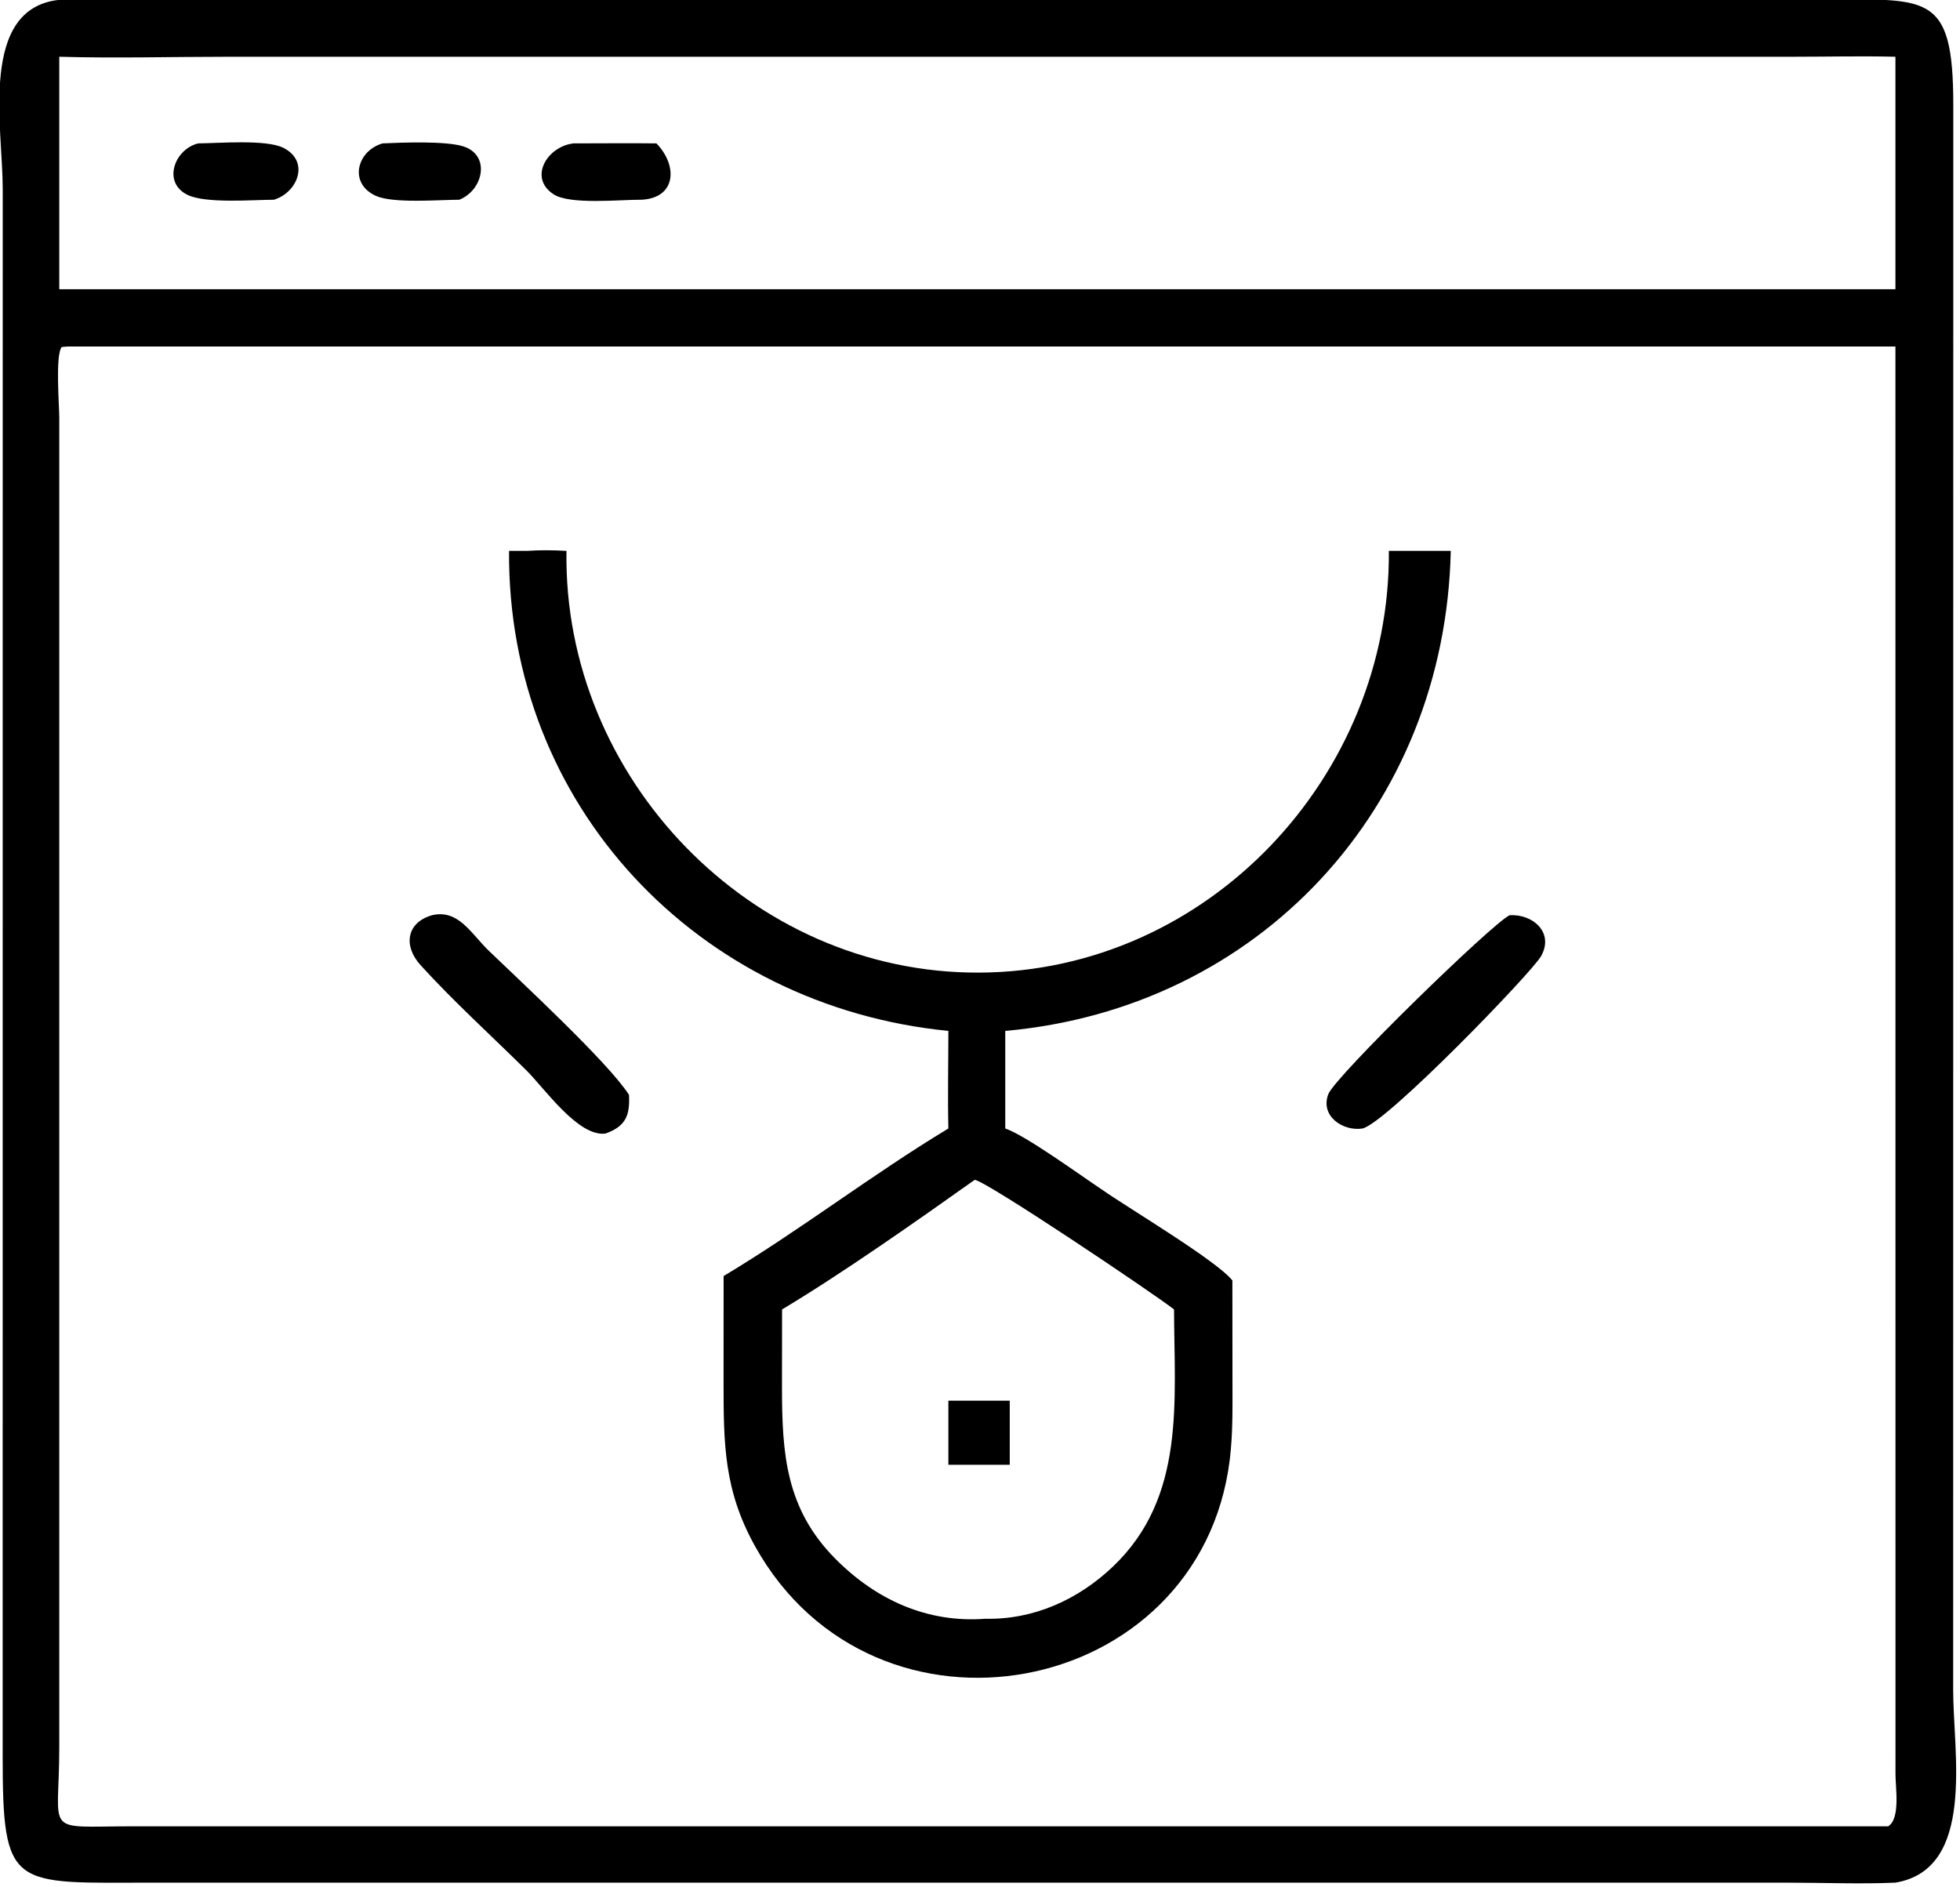 <svg xmlns="http://www.w3.org/2000/svg" xmlns:xlink="http://www.w3.org/1999/xlink" viewBox="16.1 16.63 87.8 84.53">
	<path transform="scale(0.234 0.234)" d="M431.656 431.49C424.939 431.786 418.074 431.5 411.344 431.496L98.273 431.49C71.01 431.504 69.294 433.049 69.314 406.902L69.325 107.201C69.323 95.453 64.704 72.668 80.148 71.038L415.609 71.023C437.689 71.018 442.739 68.888 442.733 91.249L442.709 394.555C442.694 406.56 447.111 428.896 431.656 431.49ZM373.936 81.933L112.313 81.935C101.622 81.935 90.83 82.243 80.148 81.933L80.148 126.435L139.313 126.435L431.656 126.435L431.656 81.933C425.176 81.774 418.666 81.931 412.182 81.932L373.936 81.933ZM81.693 137.411L80.617 137.499C79.366 139.039 80.149 148.736 80.15 151.006L80.148 405.759C80.15 422.676 76.787 420.704 94.4 420.704L430.257 420.708C432.649 419.25 431.664 413.255 431.667 410.813L431.656 137.411L81.693 137.411Z"/>
	<path transform="scale(0.234 0.234)" d="M121.24 109.306C117.052 109.329 108.215 110.059 104.741 108.394C99.785 106.019 102.241 99.568 106.772 98.519C110.717 98.492 119.738 97.719 123.031 99.362C128.176 101.929 125.803 107.927 121.24 109.306Z"/>
	<path transform="scale(0.234 0.234)" d="M156.732 109.306C152.796 109.319 144.074 110.05 140.782 108.574C135.456 106.187 137.133 99.909 142.058 98.519C145.769 98.353 154.26 98.025 157.547 99.107C162.782 100.829 161.301 107.487 156.732 109.306Z"/>
	<path transform="scale(0.234 0.234)" d="M191.639 109.306C187.569 109.269 177.942 110.317 174.788 108.271C169.901 105.102 173.553 99.097 178.591 98.519C183.883 98.522 189.179 98.453 194.469 98.519C198.606 102.794 198.255 108.957 191.639 109.306Z"/>
	<path transform="scale(0.234 0.234)" d="M166.252 176.532L169.614 176.532C172.183 176.363 174.675 176.383 177.247 176.532C176.55 219.884 212.511 257.469 256.249 257.27C300.138 257.07 335.02 219.57 334.679 176.532L346.532 176.532C345.452 225.722 309.837 264.096 261.246 268.43L261.246 287.113C265.13 288.422 275.654 296.089 279.827 298.861C284.873 302.394 301.703 312.405 304.725 316.2L304.741 334.885C304.734 340.098 304.863 345.391 304.218 350.574C298.523 396.34 236.302 408.19 213.376 367.138C207.373 356.388 207.326 347.511 207.318 335.662L207.328 315.362C222.052 306.543 235.667 295.98 250.355 287.113C250.212 280.899 250.354 274.648 250.355 268.43C202.383 263.701 165.913 225.282 166.252 176.532ZM255.39 296.947C244.46 304.709 229.913 314.947 218.517 321.753L218.504 336.802C218.51 349.488 219.276 359.949 228.687 369.454C236.498 377.343 246.314 381.81 257.422 380.973C266.682 381.173 275.192 377.326 281.855 370.986C295.854 357.668 293.588 339.273 293.557 321.753C289.301 318.443 257.376 297.009 255.39 296.947Z"/>
	<path transform="scale(0.234 0.234)" d="M184.733 288.076C179.524 288.79 173.057 279.43 169.557 275.968C162.809 269.291 155.696 262.854 149.307 255.833C145.99 252.187 146.589 247.707 151.488 246.289C156.555 245.066 159.017 249.836 162.339 253.051C167.99 258.52 185.278 274.471 189.216 280.671C189.415 284.574 188.631 286.665 184.733 288.076Z"/>
	<path transform="scale(0.234 0.234)" d="M329.638 287.113C325.915 287.699 321.486 284.749 323.087 280.543C324.378 277.148 354.458 247.853 357.788 246.289C362.119 245.988 366.388 249.519 363.828 254.104C362.076 257.241 334.283 286.009 329.638 287.113Z"/>
	<path transform="scale(0.234 0.234)" d="M250.355 351.491L250.355 339.221L262.106 339.221L262.106 351.491L250.355 351.491Z"/>
</svg>